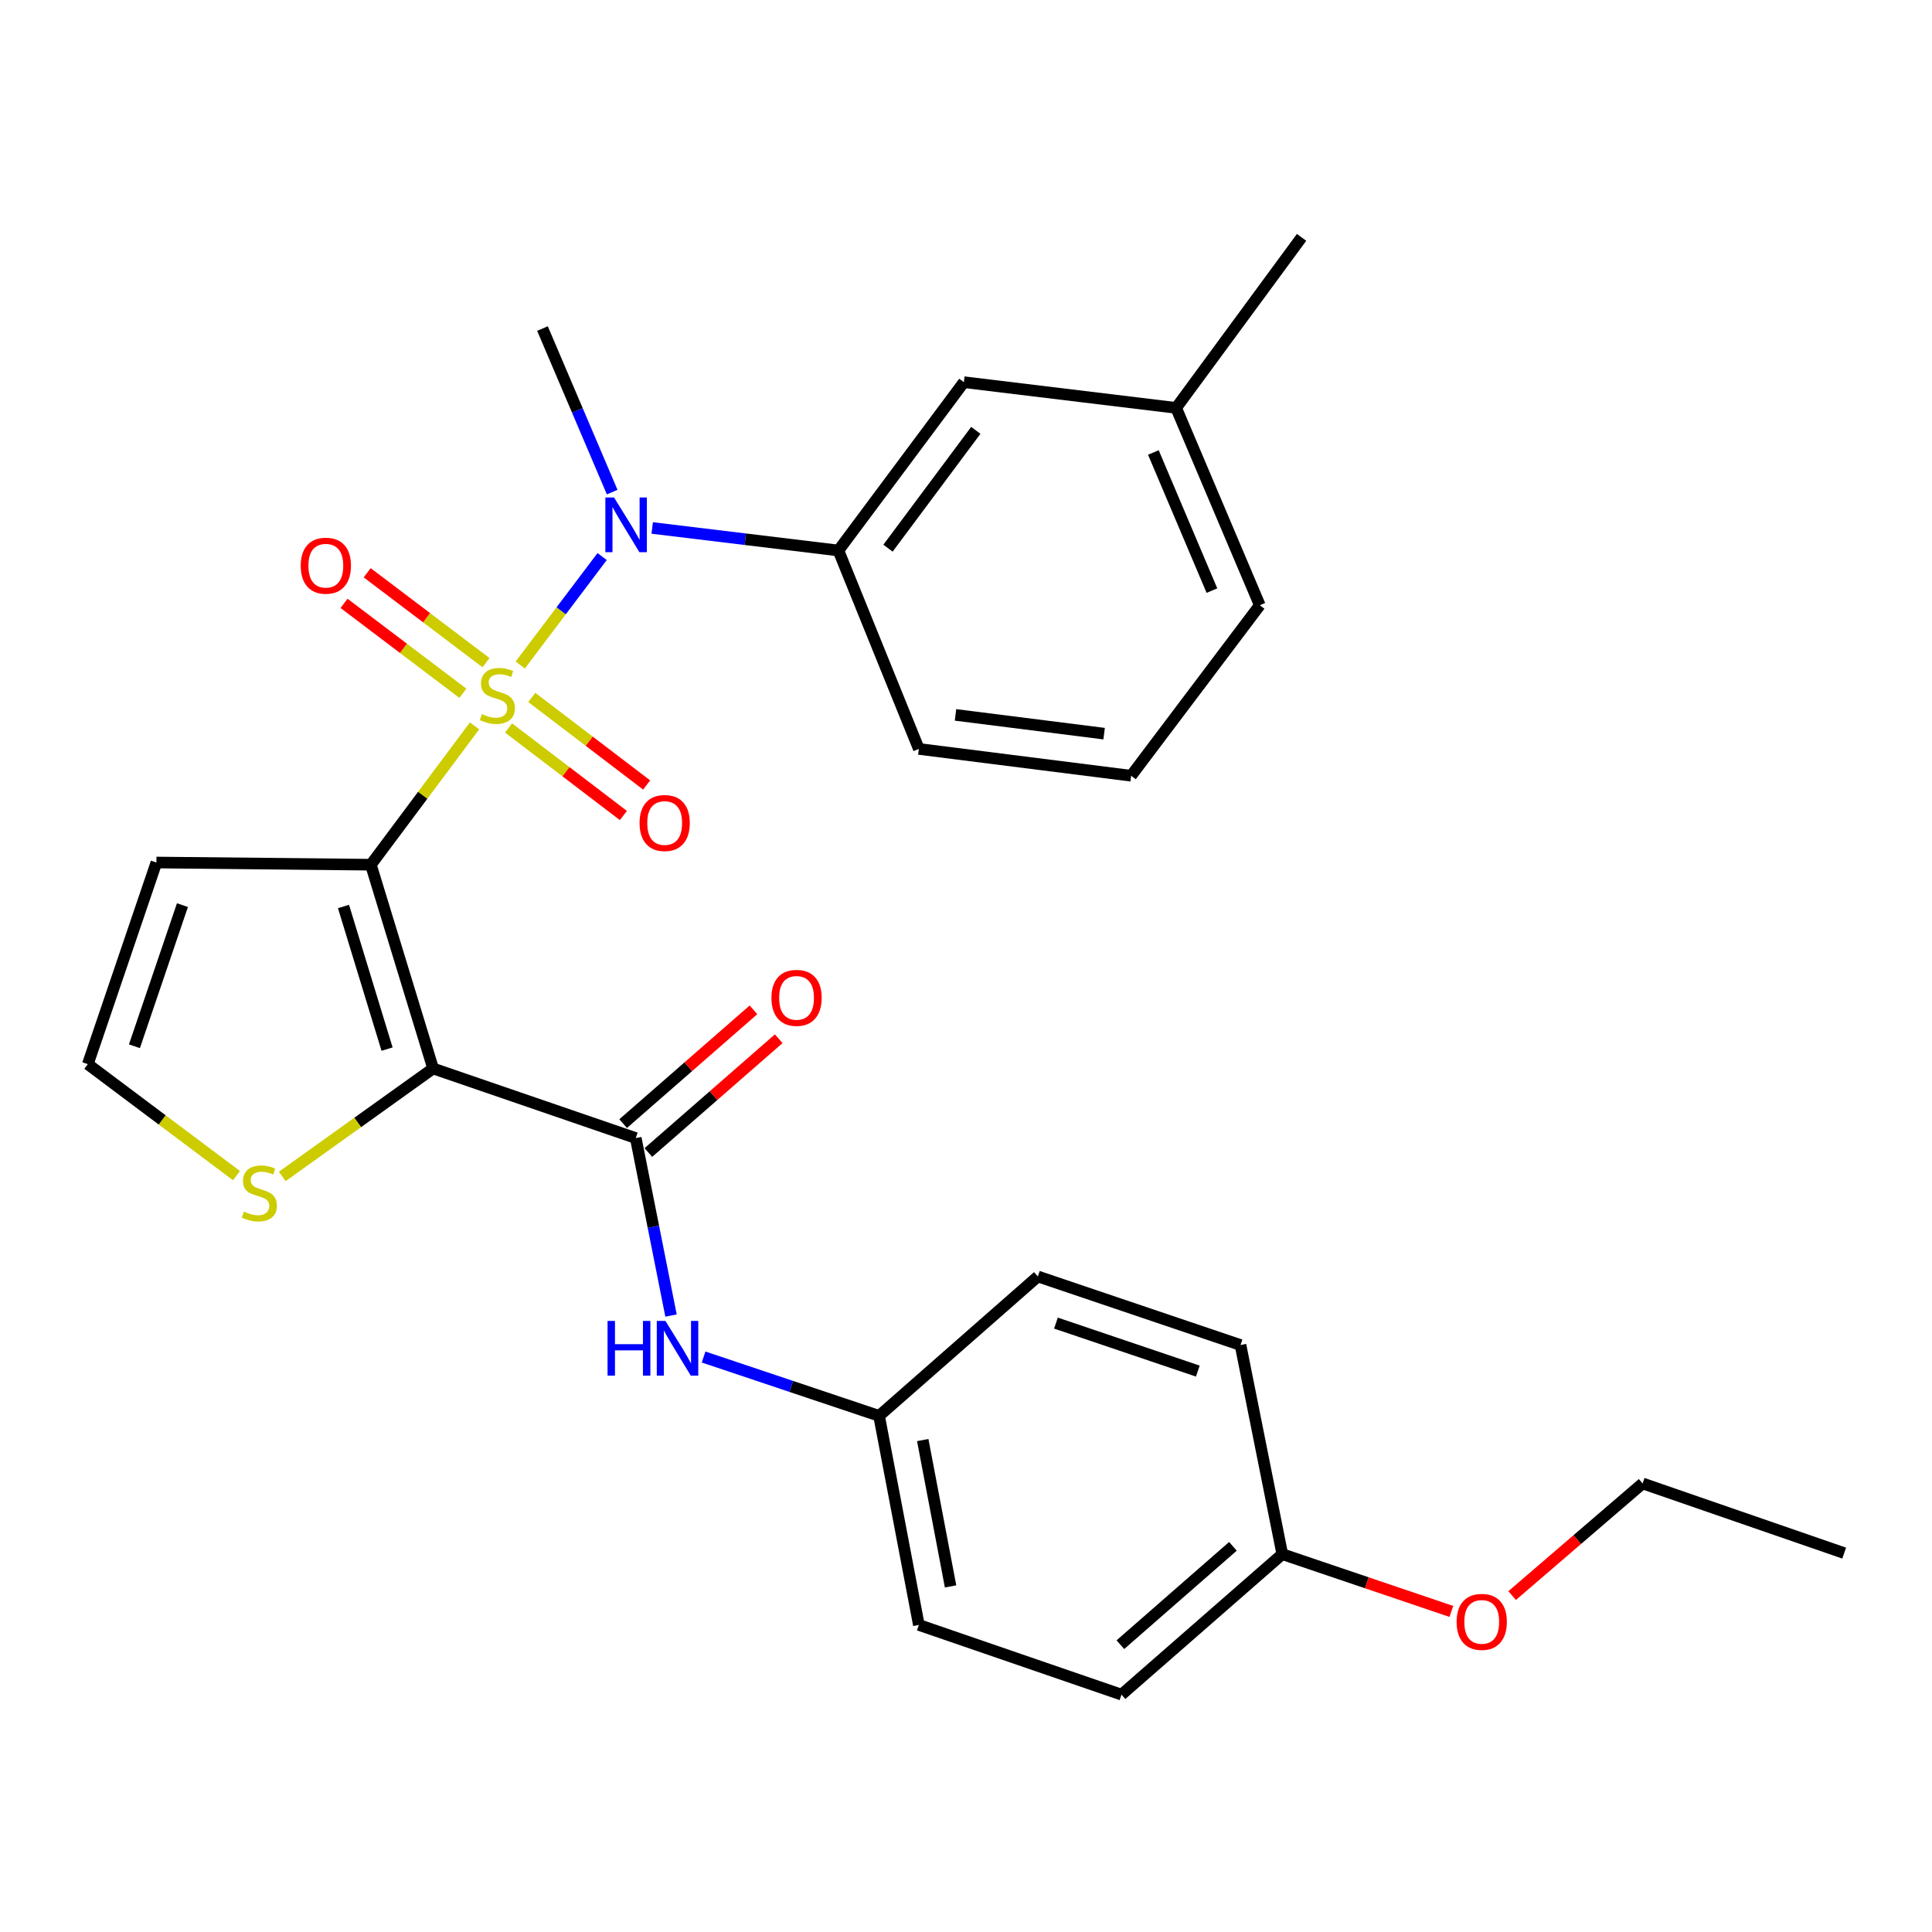 <?xml version='1.0' encoding='iso-8859-1'?>
<svg version='1.1' baseProfile='full'
              xmlns='http://www.w3.org/2000/svg'
                      xmlns:rdkit='http://www.rdkit.org/xml'
                      xmlns:xlink='http://www.w3.org/1999/xlink'
                  xml:space='preserve'
width='1000px' height='1000px' viewBox='0 0 1000 1000'>
<!-- END OF HEADER -->
<rect style='opacity:1.0;fill:#FFFFFF;stroke:none' width='1000' height='1000' x='0' y='0'> </rect>
<path class='bond-0' d='M 245.615,375.712 L 218.784,411.643' style='fill:none;fill-rule:evenodd;stroke:#CCCC00;stroke-width:6px;stroke-linecap:butt;stroke-linejoin:miter;stroke-opacity:1' />
<path class='bond-0' d='M 218.784,411.643 L 191.954,447.574' style='fill:none;fill-rule:evenodd;stroke:#000000;stroke-width:6px;stroke-linecap:butt;stroke-linejoin:miter;stroke-opacity:1' />
<path class='bond-3' d='M 269.276,344.205 L 290.471,316.139' style='fill:none;fill-rule:evenodd;stroke:#CCCC00;stroke-width:6px;stroke-linecap:butt;stroke-linejoin:miter;stroke-opacity:1' />
<path class='bond-3' d='M 290.471,316.139 L 311.667,288.074' style='fill:none;fill-rule:evenodd;stroke:#0000FF;stroke-width:6px;stroke-linecap:butt;stroke-linejoin:miter;stroke-opacity:1' />
<path class='bond-8' d='M 251.558,342.995 L 220.807,319.73' style='fill:none;fill-rule:evenodd;stroke:#CCCC00;stroke-width:6px;stroke-linecap:butt;stroke-linejoin:miter;stroke-opacity:1' />
<path class='bond-8' d='M 220.807,319.73 L 190.055,296.465' style='fill:none;fill-rule:evenodd;stroke:#FF0000;stroke-width:6px;stroke-linecap:butt;stroke-linejoin:miter;stroke-opacity:1' />
<path class='bond-8' d='M 239.577,358.832 L 208.825,335.567' style='fill:none;fill-rule:evenodd;stroke:#CCCC00;stroke-width:6px;stroke-linecap:butt;stroke-linejoin:miter;stroke-opacity:1' />
<path class='bond-8' d='M 208.825,335.567 L 178.074,312.301' style='fill:none;fill-rule:evenodd;stroke:#FF0000;stroke-width:6px;stroke-linecap:butt;stroke-linejoin:miter;stroke-opacity:1' />
<path class='bond-9' d='M 263.214,376.782 L 292.939,399.441' style='fill:none;fill-rule:evenodd;stroke:#CCCC00;stroke-width:6px;stroke-linecap:butt;stroke-linejoin:miter;stroke-opacity:1' />
<path class='bond-9' d='M 292.939,399.441 L 322.664,422.101' style='fill:none;fill-rule:evenodd;stroke:#FF0000;stroke-width:6px;stroke-linecap:butt;stroke-linejoin:miter;stroke-opacity:1' />
<path class='bond-9' d='M 275.253,360.989 L 304.978,383.648' style='fill:none;fill-rule:evenodd;stroke:#CCCC00;stroke-width:6px;stroke-linecap:butt;stroke-linejoin:miter;stroke-opacity:1' />
<path class='bond-9' d='M 304.978,383.648 L 334.703,406.308' style='fill:none;fill-rule:evenodd;stroke:#FF0000;stroke-width:6px;stroke-linecap:butt;stroke-linejoin:miter;stroke-opacity:1' />
<path class='bond-1' d='M 191.954,447.574 L 224.168,553.044' style='fill:none;fill-rule:evenodd;stroke:#000000;stroke-width:6px;stroke-linecap:butt;stroke-linejoin:miter;stroke-opacity:1' />
<path class='bond-1' d='M 177.794,469.195 L 200.344,543.024' style='fill:none;fill-rule:evenodd;stroke:#000000;stroke-width:6px;stroke-linecap:butt;stroke-linejoin:miter;stroke-opacity:1' />
<path class='bond-5' d='M 191.954,447.574 L 80.957,446.438' style='fill:none;fill-rule:evenodd;stroke:#000000;stroke-width:6px;stroke-linecap:butt;stroke-linejoin:miter;stroke-opacity:1' />
<path class='bond-2' d='M 224.168,553.044 L 329.064,589.064' style='fill:none;fill-rule:evenodd;stroke:#000000;stroke-width:6px;stroke-linecap:butt;stroke-linejoin:miter;stroke-opacity:1' />
<path class='bond-4' d='M 224.168,553.044 L 185.133,580.981' style='fill:none;fill-rule:evenodd;stroke:#000000;stroke-width:6px;stroke-linecap:butt;stroke-linejoin:miter;stroke-opacity:1' />
<path class='bond-4' d='M 185.133,580.981 L 146.098,608.919' style='fill:none;fill-rule:evenodd;stroke:#CCCC00;stroke-width:6px;stroke-linecap:butt;stroke-linejoin:miter;stroke-opacity:1' />
<path class='bond-7' d='M 329.064,589.064 L 338.193,634.999' style='fill:none;fill-rule:evenodd;stroke:#000000;stroke-width:6px;stroke-linecap:butt;stroke-linejoin:miter;stroke-opacity:1' />
<path class='bond-7' d='M 338.193,634.999 L 347.322,680.933' style='fill:none;fill-rule:evenodd;stroke:#0000FF;stroke-width:6px;stroke-linecap:butt;stroke-linejoin:miter;stroke-opacity:1' />
<path class='bond-11' d='M 335.594,596.544 L 369.327,567.095' style='fill:none;fill-rule:evenodd;stroke:#000000;stroke-width:6px;stroke-linecap:butt;stroke-linejoin:miter;stroke-opacity:1' />
<path class='bond-11' d='M 369.327,567.095 L 403.06,537.645' style='fill:none;fill-rule:evenodd;stroke:#FF0000;stroke-width:6px;stroke-linecap:butt;stroke-linejoin:miter;stroke-opacity:1' />
<path class='bond-11' d='M 322.534,581.585 L 356.267,552.135' style='fill:none;fill-rule:evenodd;stroke:#000000;stroke-width:6px;stroke-linecap:butt;stroke-linejoin:miter;stroke-opacity:1' />
<path class='bond-11' d='M 356.267,552.135 L 390,522.686' style='fill:none;fill-rule:evenodd;stroke:#FF0000;stroke-width:6px;stroke-linecap:butt;stroke-linejoin:miter;stroke-opacity:1' />
<path class='bond-6' d='M 337.585,273.275 L 385.772,279.105' style='fill:none;fill-rule:evenodd;stroke:#0000FF;stroke-width:6px;stroke-linecap:butt;stroke-linejoin:miter;stroke-opacity:1' />
<path class='bond-6' d='M 385.772,279.105 L 433.96,284.935' style='fill:none;fill-rule:evenodd;stroke:#000000;stroke-width:6px;stroke-linecap:butt;stroke-linejoin:miter;stroke-opacity:1' />
<path class='bond-16' d='M 316.867,254.72 L 298.827,212.387' style='fill:none;fill-rule:evenodd;stroke:#0000FF;stroke-width:6px;stroke-linecap:butt;stroke-linejoin:miter;stroke-opacity:1' />
<path class='bond-16' d='M 298.827,212.387 L 280.786,170.054' style='fill:none;fill-rule:evenodd;stroke:#000000;stroke-width:6px;stroke-linecap:butt;stroke-linejoin:miter;stroke-opacity:1' />
<path class='bond-28' d='M 122.399,608.506 L 83.927,579.655' style='fill:none;fill-rule:evenodd;stroke:#CCCC00;stroke-width:6px;stroke-linecap:butt;stroke-linejoin:miter;stroke-opacity:1' />
<path class='bond-28' d='M 83.927,579.655 L 45.455,550.804' style='fill:none;fill-rule:evenodd;stroke:#000000;stroke-width:6px;stroke-linecap:butt;stroke-linejoin:miter;stroke-opacity:1' />
<path class='bond-10' d='M 80.957,446.438 L 45.455,550.804' style='fill:none;fill-rule:evenodd;stroke:#000000;stroke-width:6px;stroke-linecap:butt;stroke-linejoin:miter;stroke-opacity:1' />
<path class='bond-10' d='M 94.432,468.488 L 69.58,541.544' style='fill:none;fill-rule:evenodd;stroke:#000000;stroke-width:6px;stroke-linecap:butt;stroke-linejoin:miter;stroke-opacity:1' />
<path class='bond-12' d='M 433.96,284.935 L 498.897,197.812' style='fill:none;fill-rule:evenodd;stroke:#000000;stroke-width:6px;stroke-linecap:butt;stroke-linejoin:miter;stroke-opacity:1' />
<path class='bond-12' d='M 459.623,283.734 L 505.078,222.748' style='fill:none;fill-rule:evenodd;stroke:#000000;stroke-width:6px;stroke-linecap:butt;stroke-linejoin:miter;stroke-opacity:1' />
<path class='bond-21' d='M 433.96,284.935 L 475.596,387.646' style='fill:none;fill-rule:evenodd;stroke:#000000;stroke-width:6px;stroke-linecap:butt;stroke-linejoin:miter;stroke-opacity:1' />
<path class='bond-13' d='M 364.178,702.39 L 409.594,717.62' style='fill:none;fill-rule:evenodd;stroke:#0000FF;stroke-width:6px;stroke-linecap:butt;stroke-linejoin:miter;stroke-opacity:1' />
<path class='bond-13' d='M 409.594,717.62 L 455.01,732.85' style='fill:none;fill-rule:evenodd;stroke:#000000;stroke-width:6px;stroke-linecap:butt;stroke-linejoin:miter;stroke-opacity:1' />
<path class='bond-15' d='M 498.897,197.812 L 608.768,211.128' style='fill:none;fill-rule:evenodd;stroke:#000000;stroke-width:6px;stroke-linecap:butt;stroke-linejoin:miter;stroke-opacity:1' />
<path class='bond-17' d='M 455.01,732.85 L 537.19,660.698' style='fill:none;fill-rule:evenodd;stroke:#000000;stroke-width:6px;stroke-linecap:butt;stroke-linejoin:miter;stroke-opacity:1' />
<path class='bond-18' d='M 455.01,732.85 L 475.596,841.066' style='fill:none;fill-rule:evenodd;stroke:#000000;stroke-width:6px;stroke-linecap:butt;stroke-linejoin:miter;stroke-opacity:1' />
<path class='bond-18' d='M 477.606,745.371 L 492.017,821.123' style='fill:none;fill-rule:evenodd;stroke:#000000;stroke-width:6px;stroke-linecap:butt;stroke-linejoin:miter;stroke-opacity:1' />
<path class='bond-14' d='M 663.71,804.428 L 580.492,877.142' style='fill:none;fill-rule:evenodd;stroke:#000000;stroke-width:6px;stroke-linecap:butt;stroke-linejoin:miter;stroke-opacity:1' />
<path class='bond-14' d='M 638.16,800.381 L 579.908,851.281' style='fill:none;fill-rule:evenodd;stroke:#000000;stroke-width:6px;stroke-linecap:butt;stroke-linejoin:miter;stroke-opacity:1' />
<path class='bond-22' d='M 663.71,804.428 L 707.462,819.25' style='fill:none;fill-rule:evenodd;stroke:#000000;stroke-width:6px;stroke-linecap:butt;stroke-linejoin:miter;stroke-opacity:1' />
<path class='bond-22' d='M 707.462,819.25 L 751.215,834.073' style='fill:none;fill-rule:evenodd;stroke:#FF0000;stroke-width:6px;stroke-linecap:butt;stroke-linejoin:miter;stroke-opacity:1' />
<path class='bond-30' d='M 663.71,804.428 L 642.086,696.189' style='fill:none;fill-rule:evenodd;stroke:#000000;stroke-width:6px;stroke-linecap:butt;stroke-linejoin:miter;stroke-opacity:1' />
<path class='bond-26' d='M 608.768,211.128 L 673.694,122.858' style='fill:none;fill-rule:evenodd;stroke:#000000;stroke-width:6px;stroke-linecap:butt;stroke-linejoin:miter;stroke-opacity:1' />
<path class='bond-29' d='M 608.768,211.128 L 652.07,313.266' style='fill:none;fill-rule:evenodd;stroke:#000000;stroke-width:6px;stroke-linecap:butt;stroke-linejoin:miter;stroke-opacity:1' />
<path class='bond-29' d='M 596.981,234.2 L 627.292,305.696' style='fill:none;fill-rule:evenodd;stroke:#000000;stroke-width:6px;stroke-linecap:butt;stroke-linejoin:miter;stroke-opacity:1' />
<path class='bond-19' d='M 537.19,660.698 L 642.086,696.189' style='fill:none;fill-rule:evenodd;stroke:#000000;stroke-width:6px;stroke-linecap:butt;stroke-linejoin:miter;stroke-opacity:1' />
<path class='bond-19' d='M 546.56,684.832 L 619.987,709.676' style='fill:none;fill-rule:evenodd;stroke:#000000;stroke-width:6px;stroke-linecap:butt;stroke-linejoin:miter;stroke-opacity:1' />
<path class='bond-20' d='M 475.596,841.066 L 580.492,877.142' style='fill:none;fill-rule:evenodd;stroke:#000000;stroke-width:6px;stroke-linecap:butt;stroke-linejoin:miter;stroke-opacity:1' />
<path class='bond-23' d='M 475.596,387.646 L 585.479,401.525' style='fill:none;fill-rule:evenodd;stroke:#000000;stroke-width:6px;stroke-linecap:butt;stroke-linejoin:miter;stroke-opacity:1' />
<path class='bond-23' d='M 494.567,370.026 L 571.485,379.741' style='fill:none;fill-rule:evenodd;stroke:#000000;stroke-width:6px;stroke-linecap:butt;stroke-linejoin:miter;stroke-opacity:1' />
<path class='bond-25' d='M 782.685,825.866 L 816.449,796.844' style='fill:none;fill-rule:evenodd;stroke:#FF0000;stroke-width:6px;stroke-linecap:butt;stroke-linejoin:miter;stroke-opacity:1' />
<path class='bond-25' d='M 816.449,796.844 L 850.212,767.822' style='fill:none;fill-rule:evenodd;stroke:#000000;stroke-width:6px;stroke-linecap:butt;stroke-linejoin:miter;stroke-opacity:1' />
<path class='bond-24' d='M 585.479,401.525 L 652.07,313.266' style='fill:none;fill-rule:evenodd;stroke:#000000;stroke-width:6px;stroke-linecap:butt;stroke-linejoin:miter;stroke-opacity:1' />
<path class='bond-27' d='M 850.212,767.822 L 954.545,803.887' style='fill:none;fill-rule:evenodd;stroke:#000000;stroke-width:6px;stroke-linecap:butt;stroke-linejoin:miter;stroke-opacity:1' />
<path  class='atom-0' d='M 249.431 369.609
Q 249.751 369.729, 251.071 370.289
Q 252.391 370.849, 253.831 371.209
Q 255.311 371.529, 256.751 371.529
Q 259.431 371.529, 260.991 370.249
Q 262.551 368.929, 262.551 366.649
Q 262.551 365.089, 261.751 364.129
Q 260.991 363.169, 259.791 362.649
Q 258.591 362.129, 256.591 361.529
Q 254.071 360.769, 252.551 360.049
Q 251.071 359.329, 249.991 357.809
Q 248.951 356.289, 248.951 353.729
Q 248.951 350.169, 251.351 347.969
Q 253.791 345.769, 258.591 345.769
Q 261.871 345.769, 265.591 347.329
L 264.671 350.409
Q 261.271 349.009, 258.711 349.009
Q 255.951 349.009, 254.431 350.169
Q 252.911 351.289, 252.951 353.249
Q 252.951 354.769, 253.711 355.689
Q 254.511 356.609, 255.631 357.129
Q 256.791 357.649, 258.711 358.249
Q 261.271 359.049, 262.791 359.849
Q 264.311 360.649, 265.391 362.289
Q 266.511 363.889, 266.511 366.649
Q 266.511 370.569, 263.871 372.689
Q 261.271 374.769, 256.911 374.769
Q 254.391 374.769, 252.471 374.209
Q 250.591 373.689, 248.351 372.769
L 249.431 369.609
' fill='#CCCC00'/>
<path  class='atom-4' d='M 317.818 257.481
L 327.098 272.481
Q 328.018 273.961, 329.498 276.641
Q 330.978 279.321, 331.058 279.481
L 331.058 257.481
L 334.818 257.481
L 334.818 285.801
L 330.938 285.801
L 320.978 269.401
Q 319.818 267.481, 318.578 265.281
Q 317.378 263.081, 317.018 262.401
L 317.018 285.801
L 313.338 285.801
L 313.338 257.481
L 317.818 257.481
' fill='#0000FF'/>
<path  class='atom-5' d='M 126.254 627.116
Q 126.574 627.236, 127.894 627.796
Q 129.214 628.356, 130.654 628.716
Q 132.134 629.036, 133.574 629.036
Q 136.254 629.036, 137.814 627.756
Q 139.374 626.436, 139.374 624.156
Q 139.374 622.596, 138.574 621.636
Q 137.814 620.676, 136.614 620.156
Q 135.414 619.636, 133.414 619.036
Q 130.894 618.276, 129.374 617.556
Q 127.894 616.836, 126.814 615.316
Q 125.774 613.796, 125.774 611.236
Q 125.774 607.676, 128.174 605.476
Q 130.614 603.276, 135.414 603.276
Q 138.694 603.276, 142.414 604.836
L 141.494 607.916
Q 138.094 606.516, 135.534 606.516
Q 132.774 606.516, 131.254 607.676
Q 129.734 608.796, 129.774 610.756
Q 129.774 612.276, 130.534 613.196
Q 131.334 614.116, 132.454 614.636
Q 133.614 615.156, 135.534 615.756
Q 138.094 616.556, 139.614 617.356
Q 141.134 618.156, 142.214 619.796
Q 143.334 621.396, 143.334 624.156
Q 143.334 628.076, 140.694 630.196
Q 138.094 632.276, 133.734 632.276
Q 131.214 632.276, 129.294 631.716
Q 127.414 631.196, 125.174 630.276
L 126.254 627.116
' fill='#CCCC00'/>
<path  class='atom-8' d='M 314.468 683.706
L 318.308 683.706
L 318.308 695.746
L 332.788 695.746
L 332.788 683.706
L 336.628 683.706
L 336.628 712.026
L 332.788 712.026
L 332.788 698.946
L 318.308 698.946
L 318.308 712.026
L 314.468 712.026
L 314.468 683.706
' fill='#0000FF'/>
<path  class='atom-8' d='M 344.428 683.706
L 353.708 698.706
Q 354.628 700.186, 356.108 702.866
Q 357.588 705.546, 357.668 705.706
L 357.668 683.706
L 361.428 683.706
L 361.428 712.026
L 357.548 712.026
L 347.588 695.626
Q 346.428 693.706, 345.188 691.506
Q 343.988 689.306, 343.628 688.626
L 343.628 712.026
L 339.948 712.026
L 339.948 683.706
L 344.428 683.706
' fill='#0000FF'/>
<path  class='atom-9' d='M 155.653 292.803
Q 155.653 286.003, 159.013 282.203
Q 162.373 278.403, 168.653 278.403
Q 174.933 278.403, 178.293 282.203
Q 181.653 286.003, 181.653 292.803
Q 181.653 299.683, 178.253 303.603
Q 174.853 307.483, 168.653 307.483
Q 162.413 307.483, 159.013 303.603
Q 155.653 299.723, 155.653 292.803
M 168.653 304.283
Q 172.973 304.283, 175.293 301.403
Q 177.653 298.483, 177.653 292.803
Q 177.653 287.243, 175.293 284.443
Q 172.973 281.603, 168.653 281.603
Q 164.333 281.603, 161.973 284.403
Q 159.653 287.203, 159.653 292.803
Q 159.653 298.523, 161.973 301.403
Q 164.333 304.283, 168.653 304.283
' fill='#FF0000'/>
<path  class='atom-10' d='M 331.035 425.986
Q 331.035 419.186, 334.395 415.386
Q 337.755 411.586, 344.035 411.586
Q 350.315 411.586, 353.675 415.386
Q 357.035 419.186, 357.035 425.986
Q 357.035 432.866, 353.635 436.786
Q 350.235 440.666, 344.035 440.666
Q 337.795 440.666, 334.395 436.786
Q 331.035 432.906, 331.035 425.986
M 344.035 437.466
Q 348.355 437.466, 350.675 434.586
Q 353.035 431.666, 353.035 425.986
Q 353.035 420.426, 350.675 417.626
Q 348.355 414.786, 344.035 414.786
Q 339.715 414.786, 337.355 417.586
Q 335.035 420.386, 335.035 425.986
Q 335.035 431.706, 337.355 434.586
Q 339.715 437.466, 344.035 437.466
' fill='#FF0000'/>
<path  class='atom-12' d='M 399.293 516.485
Q 399.293 509.685, 402.653 505.885
Q 406.013 502.085, 412.293 502.085
Q 418.573 502.085, 421.933 505.885
Q 425.293 509.685, 425.293 516.485
Q 425.293 523.365, 421.893 527.285
Q 418.493 531.165, 412.293 531.165
Q 406.053 531.165, 402.653 527.285
Q 399.293 523.405, 399.293 516.485
M 412.293 527.965
Q 416.613 527.965, 418.933 525.085
Q 421.293 522.165, 421.293 516.485
Q 421.293 510.925, 418.933 508.125
Q 416.613 505.285, 412.293 505.285
Q 407.973 505.285, 405.613 508.085
Q 403.293 510.885, 403.293 516.485
Q 403.293 522.205, 405.613 525.085
Q 407.973 527.965, 412.293 527.965
' fill='#FF0000'/>
<path  class='atom-23' d='M 753.94 839.48
Q 753.94 832.68, 757.3 828.88
Q 760.66 825.08, 766.94 825.08
Q 773.22 825.08, 776.58 828.88
Q 779.94 832.68, 779.94 839.48
Q 779.94 846.36, 776.54 850.28
Q 773.14 854.16, 766.94 854.16
Q 760.7 854.16, 757.3 850.28
Q 753.94 846.4, 753.94 839.48
M 766.94 850.96
Q 771.26 850.96, 773.58 848.08
Q 775.94 845.16, 775.94 839.48
Q 775.94 833.92, 773.58 831.12
Q 771.26 828.28, 766.94 828.28
Q 762.62 828.28, 760.26 831.08
Q 757.94 833.88, 757.94 839.48
Q 757.94 845.2, 760.26 848.08
Q 762.62 850.96, 766.94 850.96
' fill='#FF0000'/>
</svg>
